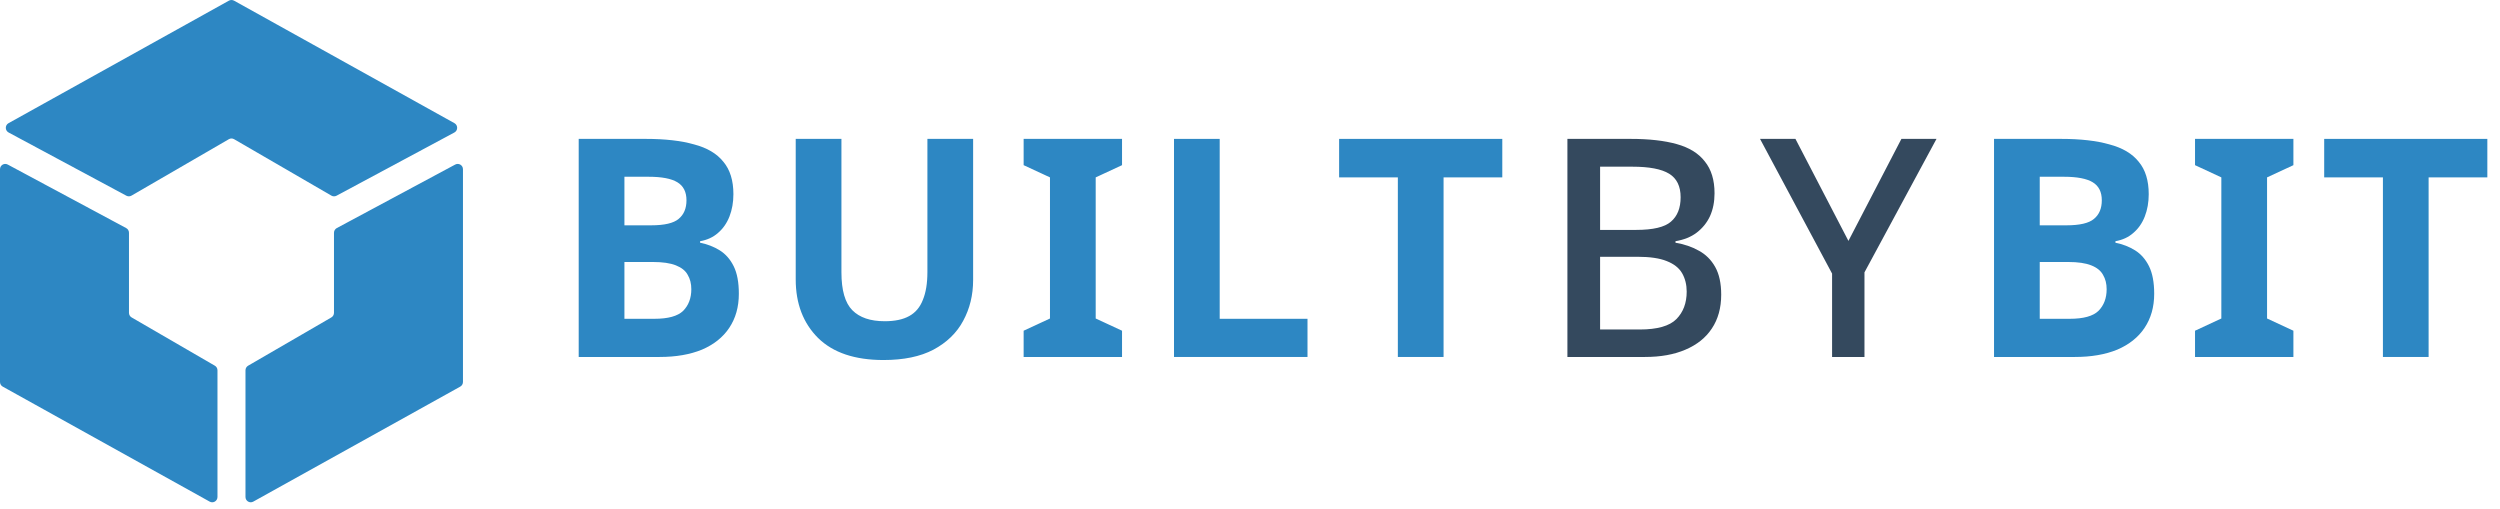 <svg width="108" height="22" viewBox="0 0 108 22" fill="none" xmlns="http://www.w3.org/2000/svg">
<path d="M27.903 6C28.732 6 29.425 6.079 29.983 6.238C30.549 6.387 30.972 6.638 31.251 6.99C31.539 7.333 31.683 7.799 31.683 8.388C31.683 8.74 31.626 9.061 31.513 9.352C31.399 9.642 31.234 9.879 31.016 10.064C30.807 10.249 30.549 10.367 30.244 10.42V10.486C30.558 10.548 30.841 10.658 31.094 10.816C31.347 10.975 31.548 11.203 31.696 11.502C31.844 11.801 31.918 12.197 31.918 12.69C31.918 13.262 31.779 13.754 31.5 14.168C31.23 14.572 30.837 14.885 30.323 15.105C29.808 15.316 29.198 15.421 28.492 15.421H25V6H27.903ZM28.126 9.734C28.701 9.734 29.098 9.642 29.316 9.457C29.542 9.272 29.656 9.004 29.656 8.652C29.656 8.292 29.525 8.032 29.263 7.874C29.002 7.715 28.588 7.636 28.021 7.636H26.975V9.734H28.126ZM26.975 11.318V13.772H28.27C28.862 13.772 29.276 13.658 29.512 13.429C29.747 13.191 29.865 12.879 29.865 12.492C29.865 12.255 29.813 12.048 29.708 11.872C29.612 11.696 29.442 11.559 29.198 11.463C28.954 11.366 28.623 11.318 28.204 11.318H26.975Z" fill="#2D87C3"/>
<path d="M42.039 12.096C42.039 12.747 41.895 13.336 41.607 13.864C41.328 14.383 40.901 14.797 40.326 15.105C39.759 15.404 39.04 15.553 38.168 15.553C36.93 15.553 35.988 15.236 35.343 14.603C34.698 13.961 34.375 13.117 34.375 12.07V6H36.35V11.766C36.35 12.54 36.507 13.086 36.821 13.402C37.135 13.719 37.601 13.877 38.22 13.877C38.656 13.877 39.009 13.803 39.279 13.653C39.55 13.504 39.746 13.271 39.868 12.954C39.999 12.637 40.064 12.237 40.064 11.753V6H42.039V12.096Z" fill="#2D87C3"/>
<path d="M48.472 15.421H44.221V14.287L45.359 13.759V7.663L44.221 7.135V6H48.472V7.135L47.334 7.663V13.759L48.472 14.287V15.421Z" fill="#2D87C3"/>
<path d="M50.717 15.421V6H52.691V13.772H56.484V15.421H50.717Z" fill="#2D87C3"/>
<path d="M62.362 15.421H60.387V7.663H57.85V6H64.899V7.663H62.362V15.421Z" fill="#2D87C3"/>
<path d="M70.445 6C71.239 6 71.901 6.075 72.433 6.224C72.974 6.374 73.379 6.625 73.649 6.976C73.928 7.32 74.068 7.777 74.068 8.349C74.068 8.718 74.003 9.048 73.872 9.338C73.741 9.62 73.549 9.857 73.296 10.051C73.052 10.236 72.747 10.359 72.381 10.42V10.486C72.756 10.548 73.092 10.662 73.388 10.829C73.684 10.988 73.92 11.221 74.094 11.529C74.268 11.837 74.356 12.237 74.356 12.729C74.356 13.301 74.221 13.79 73.95 14.194C73.689 14.59 73.309 14.893 72.812 15.105C72.324 15.316 71.74 15.421 71.06 15.421H67.712V6H70.445ZM70.681 9.932C71.413 9.932 71.914 9.813 72.184 9.576C72.464 9.338 72.603 8.986 72.603 8.52C72.603 8.045 72.437 7.707 72.106 7.504C71.775 7.302 71.248 7.201 70.524 7.201H69.124V9.932H70.681ZM69.124 11.093V14.234H70.838C71.596 14.234 72.124 14.084 72.42 13.785C72.716 13.486 72.865 13.09 72.865 12.598C72.865 12.299 72.799 12.034 72.669 11.806C72.538 11.577 72.315 11.401 72.001 11.278C71.696 11.155 71.278 11.093 70.746 11.093H69.124Z" fill="#34495E"/>
<path d="M79.852 10.407L82.141 6H83.657L80.545 11.766V15.421H79.146V11.819L76.033 6H77.563L79.852 10.407Z" fill="#34495E"/>
<path d="M89.046 6C89.874 6 90.567 6.079 91.125 6.238C91.692 6.387 92.115 6.638 92.394 6.99C92.681 7.333 92.825 7.799 92.825 8.388C92.825 8.74 92.768 9.061 92.655 9.352C92.542 9.642 92.376 9.879 92.158 10.064C91.949 10.249 91.692 10.367 91.387 10.42V10.486C91.701 10.548 91.984 10.658 92.237 10.816C92.489 10.975 92.69 11.203 92.838 11.502C92.986 11.801 93.061 12.197 93.061 12.69C93.061 13.262 92.921 13.754 92.642 14.168C92.372 14.572 91.979 14.885 91.465 15.105C90.951 15.316 90.34 15.421 89.634 15.421H86.142V6H89.046ZM89.268 9.734C89.843 9.734 90.24 9.642 90.458 9.457C90.685 9.272 90.798 9.004 90.798 8.652C90.798 8.292 90.667 8.032 90.406 7.874C90.144 7.715 89.73 7.636 89.163 7.636H88.117V9.734H89.268ZM88.117 11.318V13.772H89.412C90.005 13.772 90.419 13.658 90.654 13.429C90.89 13.191 91.007 12.879 91.007 12.492C91.007 12.255 90.955 12.048 90.85 11.872C90.754 11.696 90.585 11.559 90.34 11.463C90.096 11.366 89.765 11.318 89.346 11.318H88.117Z" fill="#2D87C3"/>
<path d="M99.075 15.421H94.825V14.287L95.962 13.759V7.663L94.825 7.135V6H99.075V7.135L97.937 7.663V13.759L99.075 14.287V15.421Z" fill="#2D87C3"/>
<path d="M104.916 15.421H102.942V7.663H100.405V6H107.453V7.663H104.916V15.421Z" fill="#2D87C3"/>
<path d="M9.89 0.028L0.369 5.321C0.21 5.409 0.212 5.639 0.372 5.724L5.46 8.455C5.53 8.492 5.613 8.49 5.681 8.451L9.887 6.013C9.957 5.972 10.043 5.972 10.113 6.013L14.318 8.452C14.385 8.491 14.469 8.492 14.538 8.455L19.629 5.724C19.788 5.639 19.79 5.409 19.632 5.321L10.11 0.028C10.041 -0.009 9.958 -0.009 9.89 0.028Z" fill="#2D87C3"/>
<path d="M5.451 9.853L0.335 7.109C0.183 7.027 0 7.138 0 7.311L1.9332e-10 16.501C-3.40948e-06 16.585 0.045 16.662 0.118 16.702L9.058 21.67C9.209 21.755 9.395 21.644 9.395 21.469V15.996C9.395 15.914 9.351 15.838 9.281 15.798L5.686 13.713C5.615 13.672 5.572 13.596 5.572 13.514V10.056C5.572 9.971 5.525 9.893 5.451 9.853Z" fill="#2D87C3"/>
<path d="M14.549 9.853L19.665 7.109C19.817 7.027 20 7.138 20 7.311L20 16.501C20 16.585 19.955 16.662 19.882 16.702L10.942 21.67C10.791 21.755 10.605 21.644 10.605 21.469V15.996C10.605 15.914 10.649 15.838 10.719 15.798L14.314 13.713C14.385 13.672 14.428 13.596 14.428 13.514V10.056C14.428 9.971 14.475 9.893 14.549 9.853Z" fill="#2D87C3"/>
</svg>

